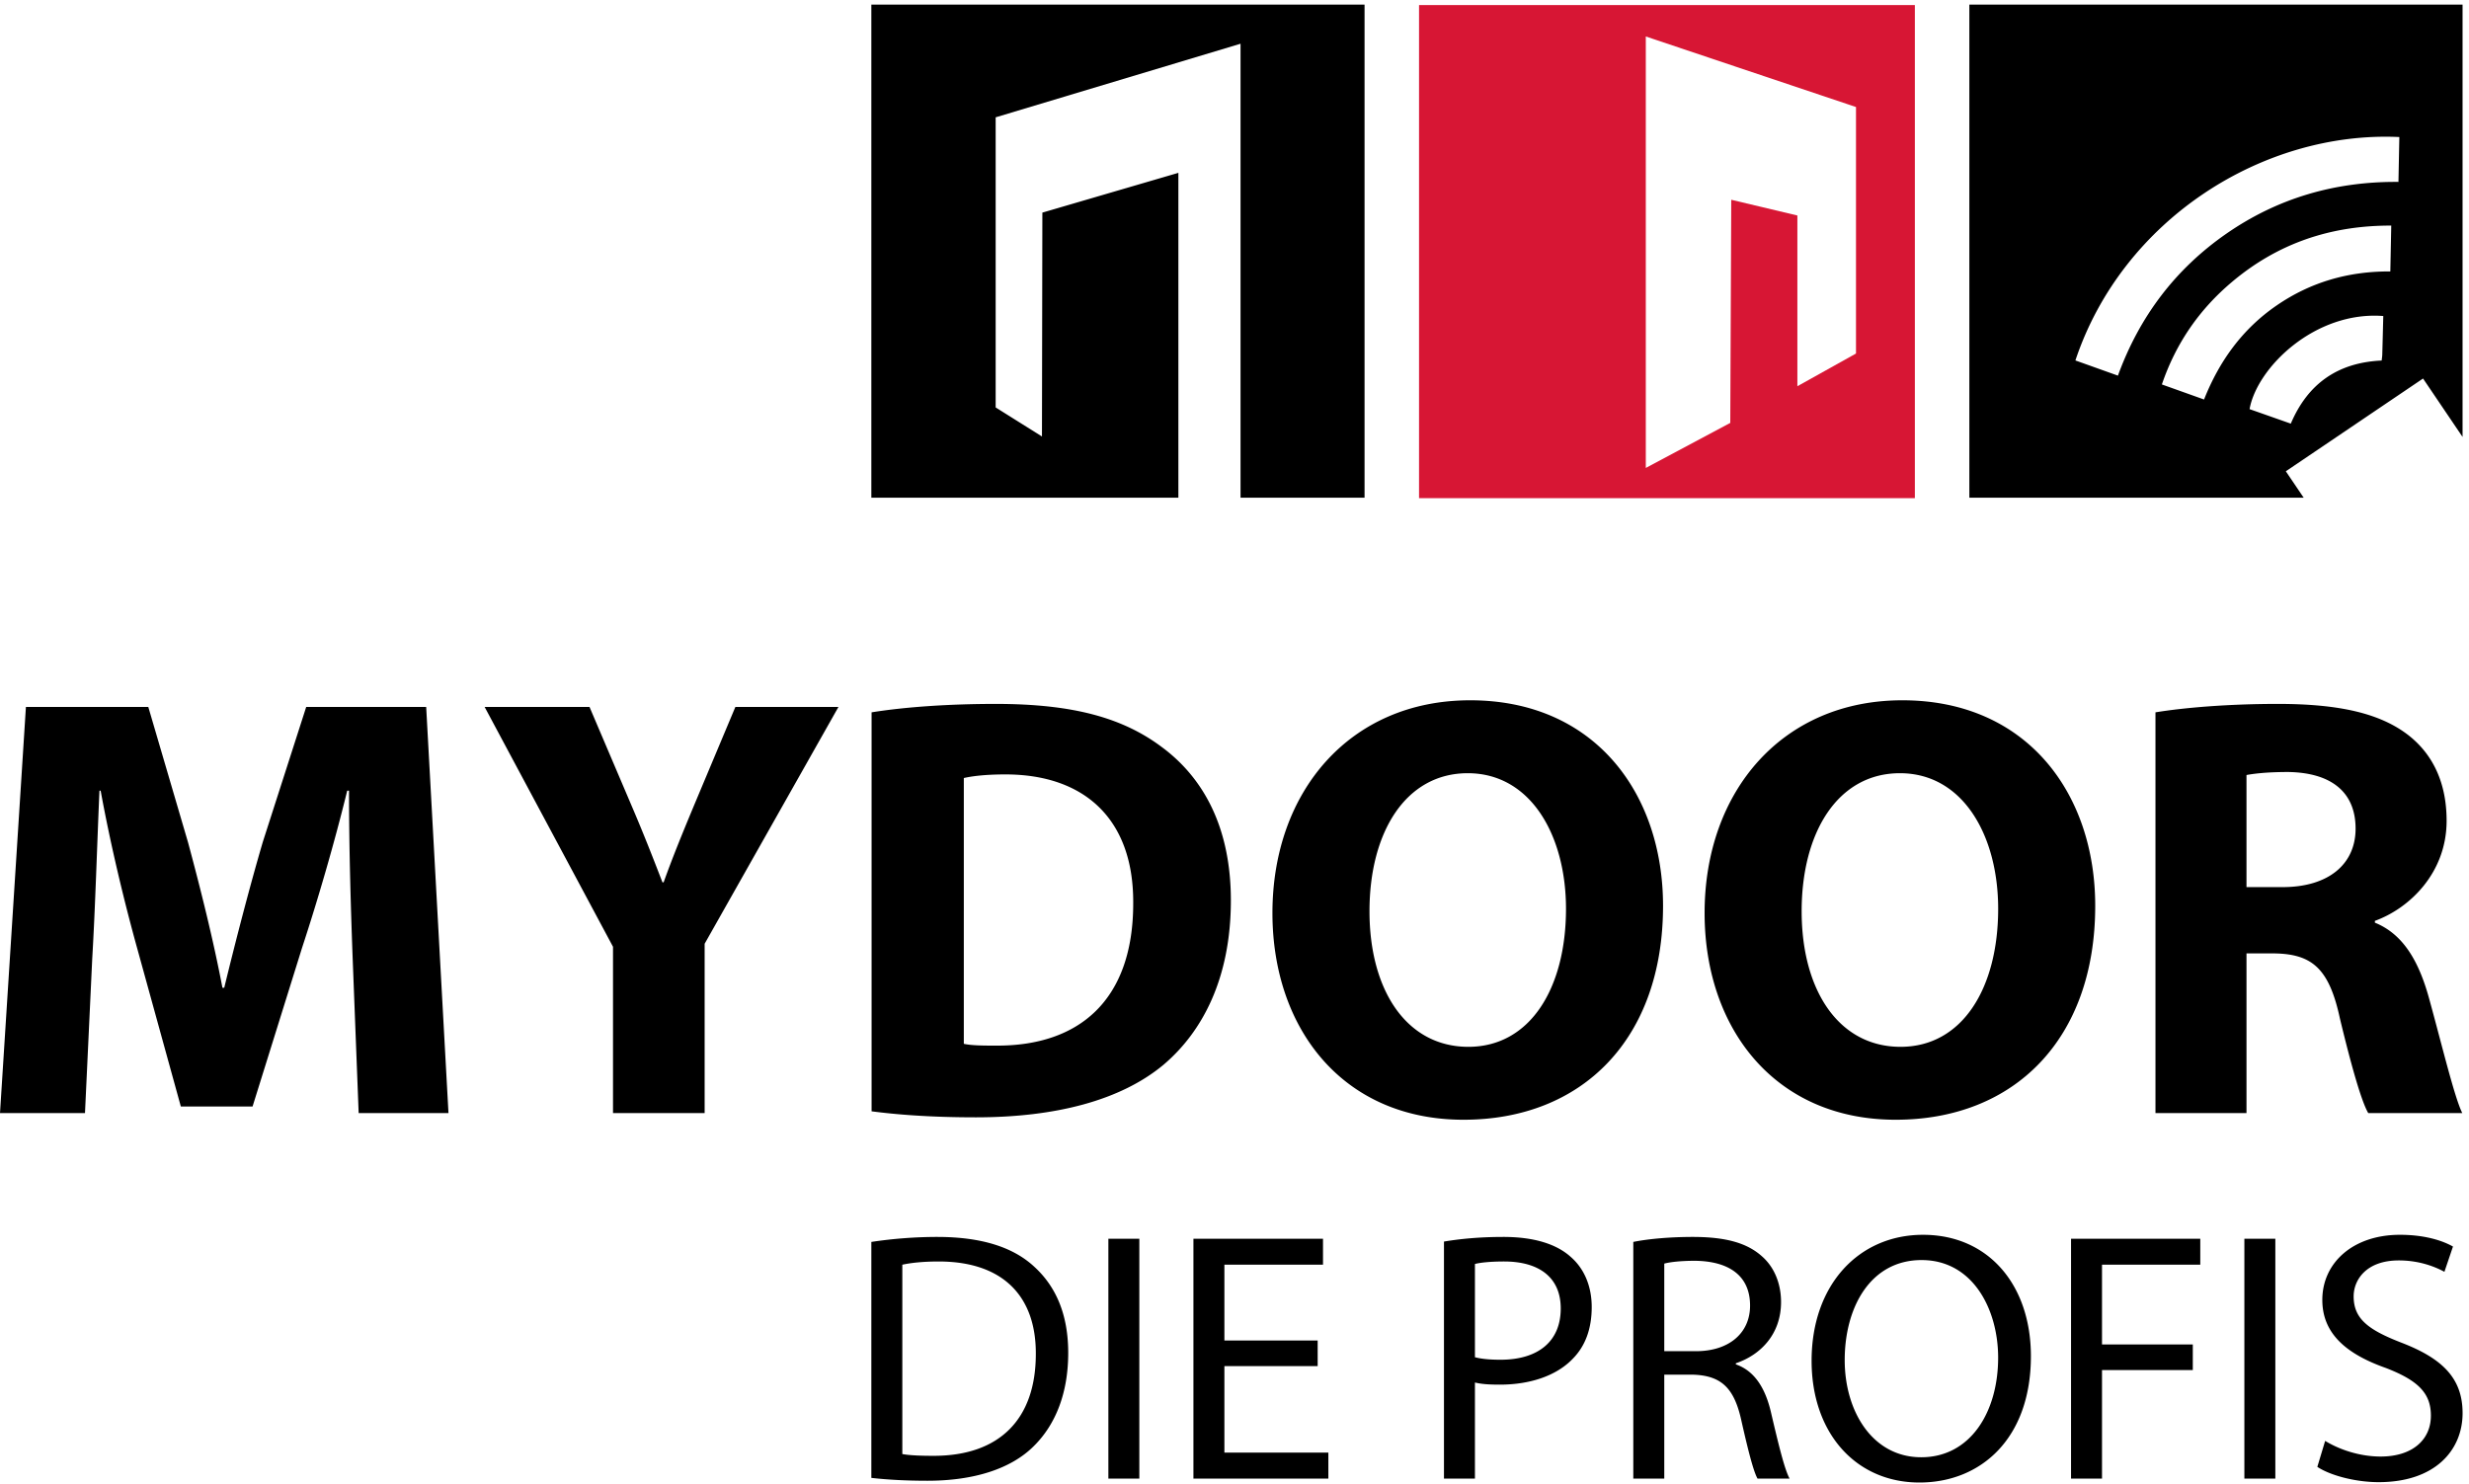 <?xml version="1.0" encoding="UTF-8"?> <svg xmlns="http://www.w3.org/2000/svg" xml:space="preserve" style="fill-rule:evenodd;clip-rule:evenodd;stroke-linejoin:round;stroke-miterlimit:2" viewBox="0 0 888 534"><path d="M126.829 344.504c-.65-17.562-1.3-38.808-1.3-60.054h-.654c-4.55 18.642-10.621 39.458-16.258 56.587l-17.779 57.017h-25.8l-15.609-56.587c-4.767-17.121-9.754-37.938-13.225-57.017h-.433c-.867 19.725-1.517 42.275-2.6 60.487l-2.604 55.5H0l9.321-146.124h44.012l14.309 48.779c4.554 16.916 9.104 35.129 12.358 52.25h.65c4.117-16.909 9.104-36.205 13.875-52.463l15.608-48.566h43.146l8.021 146.124h-32.304zm93.646 55.933V340.6l-46.179-86.287h37.725l14.958 35.12c4.554 10.625 7.588 18.434 11.275 27.971h.433c3.255-9.104 6.721-17.562 11.059-27.971l14.742-35.12h37.074l-48.133 85.204v60.92zm93-144.175c12.142-1.949 27.971-3.033 44.663-3.033 27.749 0 45.741 4.984 59.837 15.613 15.179 11.271 24.717 29.266 24.717 55.066 0 27.967-10.188 47.263-24.28 59.184-15.395 12.791-38.812 18.866-67.429 18.866-17.129 0-29.266-1.083-37.508-2.166zm33.171 119.246c2.821.65 7.371.65 11.492.65 29.916.217 49.433-16.262 49.433-51.166.217-30.354-17.567-46.396-45.963-46.396-7.371 0-12.141.65-14.962 1.3zm251.483-49.65c0 47.913-29.05 76.967-71.762 76.967-43.355 0-68.721-32.738-68.721-74.362 0-43.796 27.971-76.534 71.108-76.534 44.879 0 69.375 33.604 69.375 73.929m-105.579 1.95c0 28.617 13.442 48.784 35.554 48.784 22.329 0 35.121-21.25 35.121-49.65 0-26.229-12.571-48.78-35.337-48.78-22.33 0-35.338 21.246-35.338 49.646m261.017-1.95c0 47.913-29.055 76.967-71.763 76.967-43.358 0-68.725-32.738-68.725-74.362 0-43.796 27.971-76.534 71.109-76.534 44.879 0 69.379 33.604 69.379 73.929m-105.584 1.95c0 28.617 13.446 48.784 35.559 48.784 22.329 0 35.121-21.25 35.121-49.65 0-26.229-12.576-48.78-35.338-48.78-22.333 0-35.342 21.246-35.342 49.646m127.255-71.546c10.624-1.733 26.449-3.033 44.008-3.033 21.679 0 36.858 3.254 47.262 11.492 8.675 6.937 13.442 17.125 13.442 30.571 0 18.641-13.221 31.433-25.796 35.987v.65c10.188 4.121 15.825 13.875 19.509 27.317 4.554 16.475 9.108 35.554 11.925 41.191h-33.821c-2.384-4.116-5.855-16.041-10.192-34.037-3.9-18.213-10.187-23.196-23.625-23.412h-9.975v57.449h-32.737zm32.737 62.875h13.008c16.475 0 26.229-8.237 26.229-21.029 0-13.441-9.104-20.162-24.279-20.379-8.025 0-12.575.65-14.958 1.084zM313.387 446.779a159.5 159.5 0 0 1 23.688-1.796c16.004 0 27.4 3.717 34.954 10.759 7.683 7.041 12.167 17.029 12.167 30.983 0 14.088-4.354 25.612-12.421 33.55-8.067 8.062-21.383 12.421-38.158 12.421-7.938 0-14.596-.388-20.23-1.029zm11.142 76.313c2.817.508 6.913.637 11.267.637 23.812 0 36.746-13.316 36.746-36.617.129-20.362-11.392-33.295-34.954-33.295-5.763 0-10.117.516-13.059 1.158zm85.242-77.467v86.3h-11.134v-86.3zm64.141 45.838h-33.545v31.116h37.391v9.346h-48.529v-86.3h46.604v9.35h-35.466v27.271h33.545zm45.425-44.813c5.375-.896 12.421-1.667 21.38-1.667 11.012 0 19.083 2.567 24.2 7.175 4.737 4.096 7.558 10.371 7.558 18.05 0 7.813-2.308 13.959-6.658 18.438-5.892 6.275-15.496 9.475-26.38 9.475-3.329 0-6.399-.125-8.962-.767v34.571h-11.138zm11.138 41.612c2.433.642 5.5.901 9.217.901 13.446 0 21.641-6.534 21.641-18.438 0-11.4-8.066-16.908-20.358-16.908-4.867 0-8.575.387-10.5.9zm56.958-41.483c5.63-1.154 13.7-1.796 21.38-1.796 11.912 0 19.595 2.18 24.97 7.046 4.35 3.838 6.788 9.729 6.788 16.388 0 11.395-7.175 18.95-16.263 22.025v.383c6.659 2.304 10.625 8.45 12.675 17.413 2.817 12.037 4.867 20.358 6.659 23.687h-11.525c-1.409-2.429-3.33-9.862-5.759-20.617-2.558-11.904-7.171-16.387-17.287-16.77h-10.5v37.387h-11.138zm11.138 39.309h11.4c11.904 0 19.458-6.53 19.458-16.392 0-11.142-8.067-16-19.846-16.129-5.379 0-9.216.508-11.012 1.02zm131.862 1.795c0 29.7-18.058 45.45-40.079 45.45-22.792 0-38.796-17.666-38.796-43.791 0-27.4 17.029-45.325 40.079-45.325 23.559 0 38.796 18.054 38.796 43.666m-66.966 1.404c0 18.438 9.987 34.955 27.525 34.955 17.675 0 27.658-16.259 27.658-35.85 0-17.159-8.963-35.084-27.529-35.084-18.438 0-27.654 17.029-27.654 35.979m81.404-43.662h46.479v9.35h-35.342v28.679h32.655v9.217h-32.655v39.054h-11.137zm73.475 0v86.3h-11.138v-86.3zm17.917 72.729c4.995 3.071 12.291 5.633 19.974 5.633 11.396 0 18.055-6.02 18.055-14.724 0-8.067-4.609-12.676-16.263-17.159-14.083-4.992-22.787-12.292-22.787-24.454 0-13.446 11.137-23.433 27.912-23.433 8.833 0 15.234 2.046 19.079 4.225l-3.079 9.091c-2.817-1.537-8.575-4.095-16.387-4.095-11.78 0-16.259 7.041-16.259 12.929 0 8.066 5.246 12.037 17.159 16.65 14.591 5.629 22.021 12.671 22.021 25.35 0 13.316-9.859 24.837-30.217 24.837-8.325 0-17.417-2.429-22.025-5.504zM313.387 1.667h177.388v177.387h-44.604V15.733l-88.075 26.475v104.367l16.654 10.446.146-80.533 48.921-14.309v116.875h-110.43zm508.734 167.879 6.425 9.508h-120.25V1.667h177.387v155.52l-14.212-21.012zm35.046-55.858c-24.396-1.888-45.359 18.362-48.088 33.495l14.829 5.217c6.196-14.558 17.084-21.992 32.684-22.7.087-.821.195-1.462.216-2.112.129-4.551.238-9.105.359-13.9m-110.729 15.979c4.995 1.787 10.004 3.575 15.295 5.466 7.742-21.258 20.684-38.391 39.125-51.15 18.434-12.75 39.05-18.737 61.767-18.541.113-5.613.217-10.888.321-16.142-48.796-2.292-99.517 29.458-116.508 80.367m31.099 8.637c5.338 1.904 10.092 3.604 15.171 5.417 5.525-13.925 13.863-25.409 26.075-33.809 12.2-8.395 25.809-12.349 40.921-12.258.117-5.612.221-10.896.333-16.496-21.966-.066-40.958 6.488-57.329 20.309-11.687 9.862-20.108 21.979-25.171 36.837"></path><path d="m667.529 127.179-21.083 11.763V77.525l-23.784-5.658-.35 80.271-30.383 16.208V13.121l75.6 25.379zM510.371 1.825v177.383H688.7V1.825z" style="fill:#d71634;fill-rule:nonzero"></path></svg> 